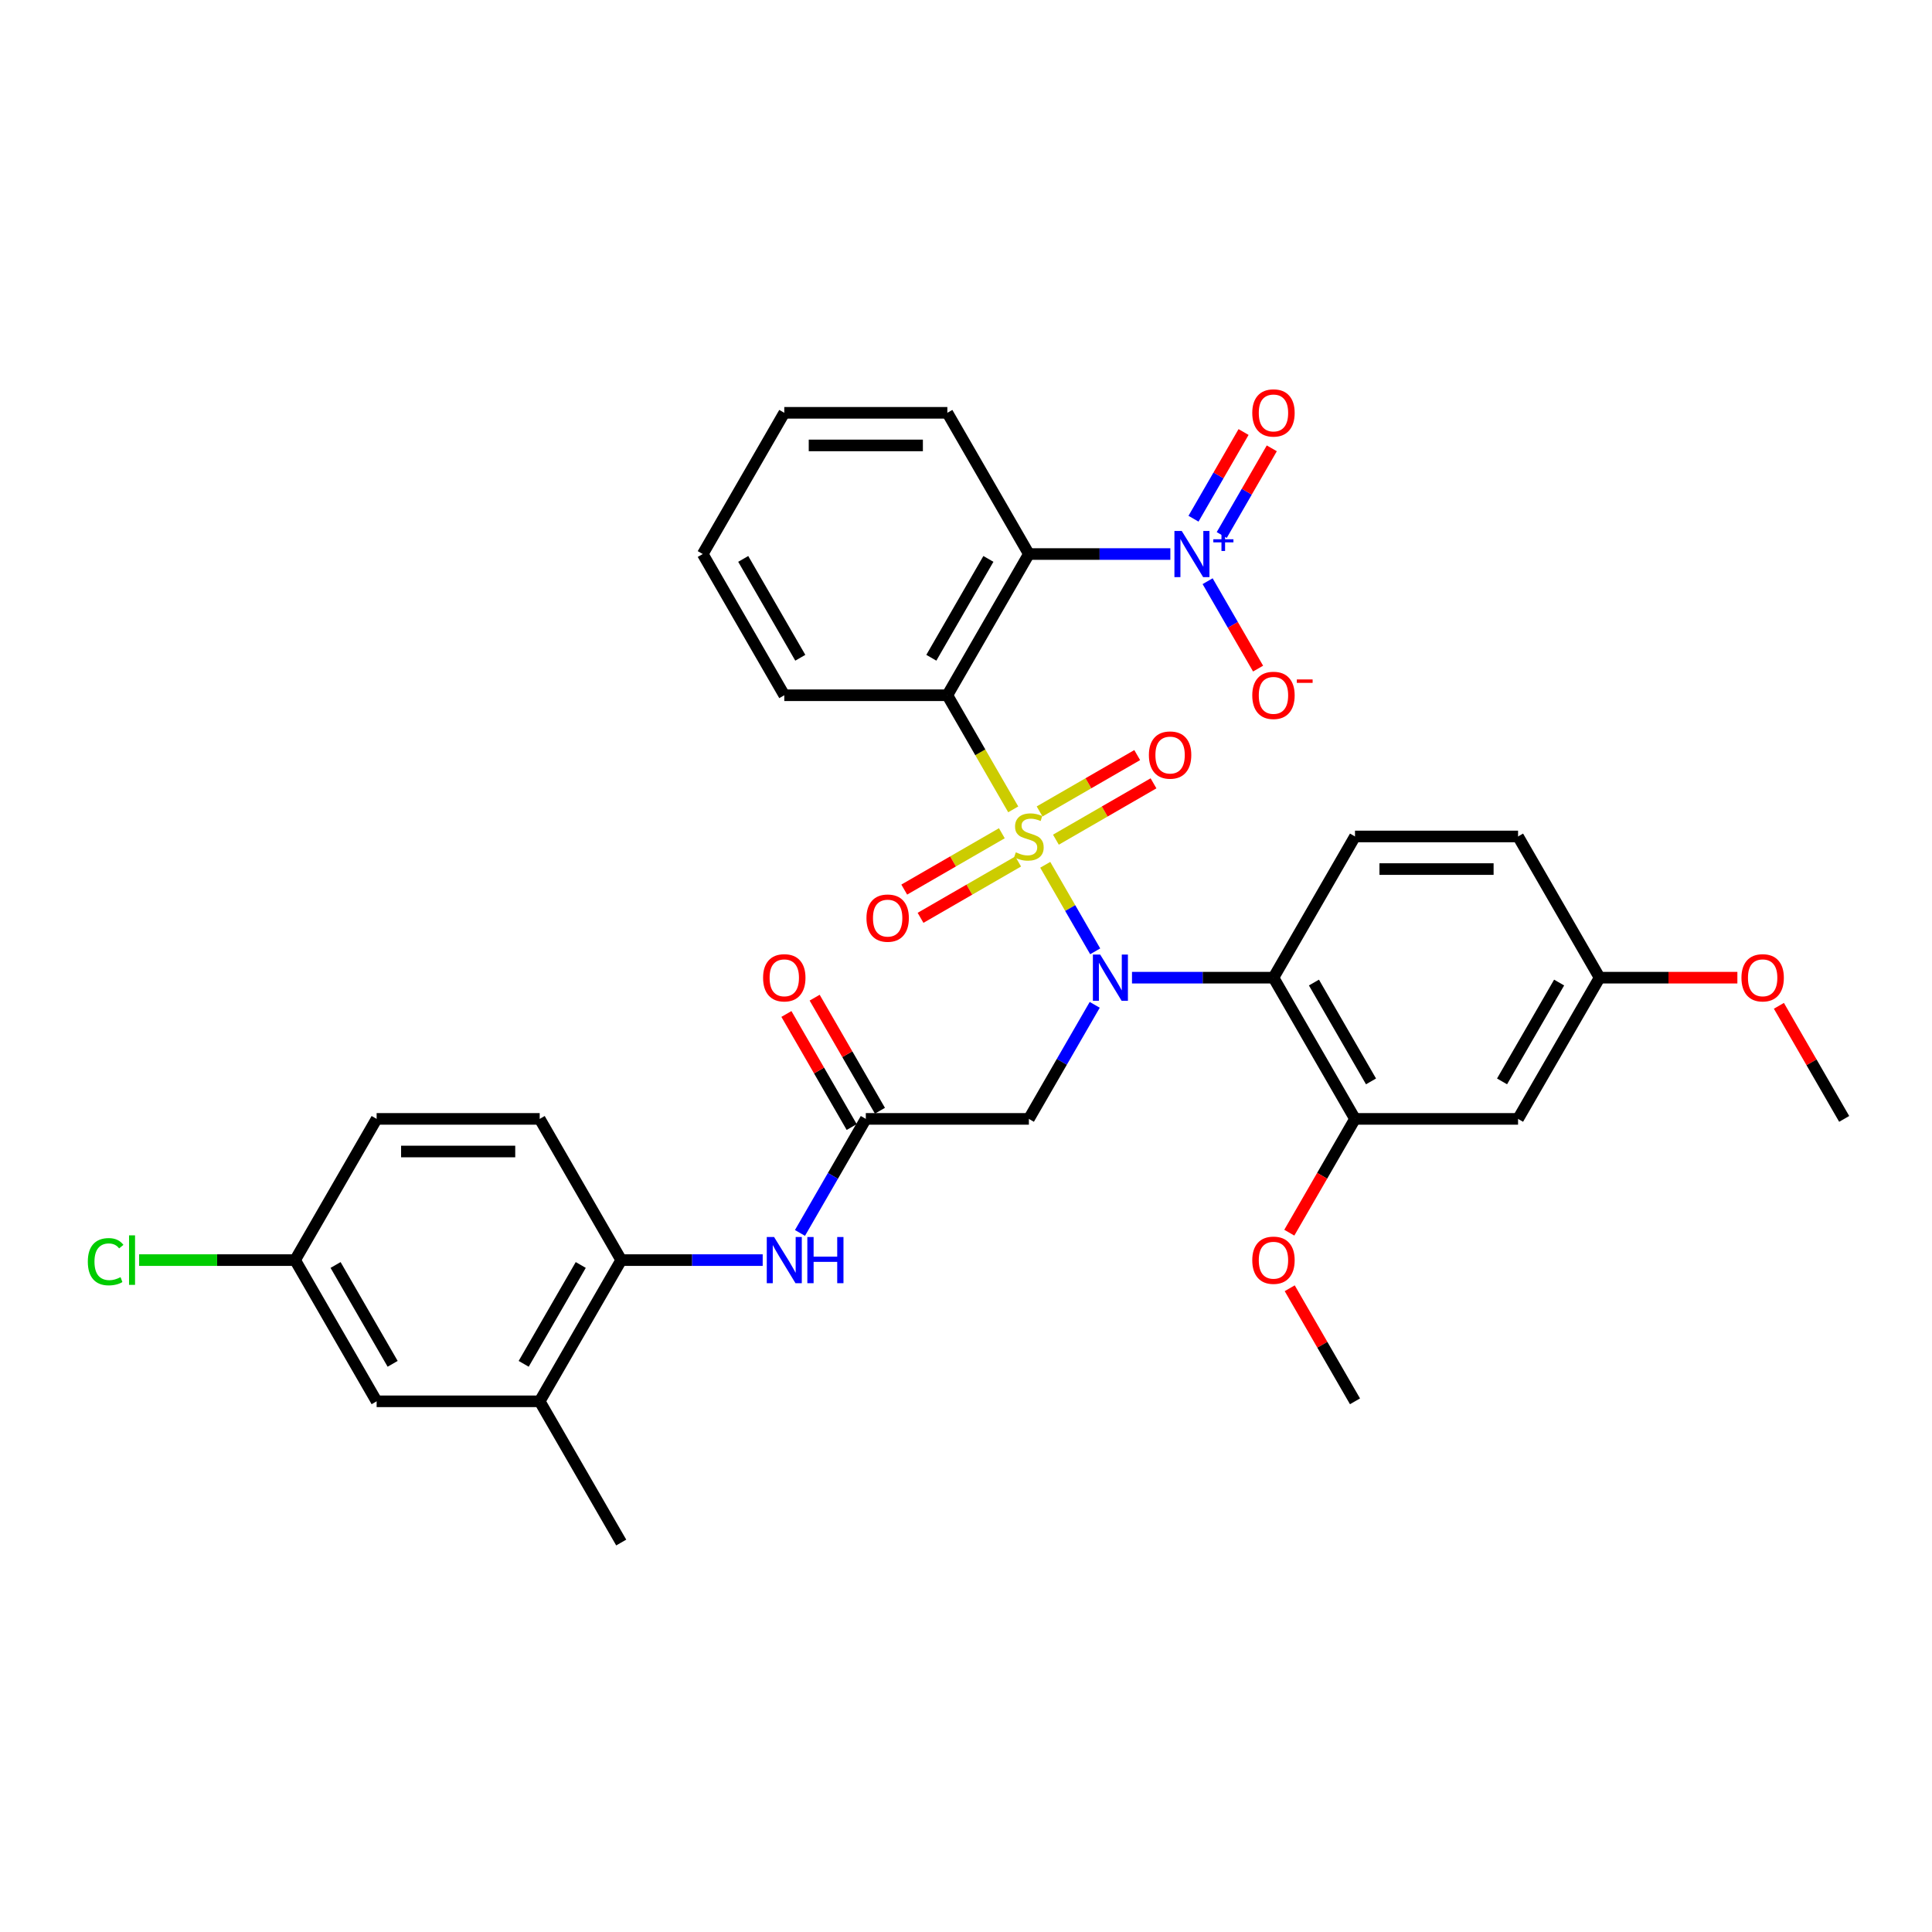 <?xml version='1.0' encoding='iso-8859-1'?>
<svg version='1.1' baseProfile='full'
              xmlns='http://www.w3.org/2000/svg'
                      xmlns:rdkit='http://www.rdkit.org/xml'
                      xmlns:xlink='http://www.w3.org/1999/xlink'
                  xml:space='preserve'
width='1000px' height='1000px' viewBox='0 0 1000 1000'>
<!-- END OF HEADER -->
<rect style='opacity:1.0;fill:#FFFFFF;stroke:none' width='1000' height='1000' x='0' y='0'> </rect>
<path class='bond-0' d='M 541.014,447.619 L 553.942,470.012' style='fill:none;fill-rule:evenodd;stroke:#CCCC00;stroke-width:6px;stroke-linecap:butt;stroke-linejoin:miter;stroke-opacity:1' />
<path class='bond-0' d='M 553.942,470.012 L 566.871,492.405' style='fill:none;fill-rule:evenodd;stroke:#0000FF;stroke-width:6px;stroke-linecap:butt;stroke-linejoin:miter;stroke-opacity:1' />
<path class='bond-1' d='M 524.446,418.923 L 507.395,389.39' style='fill:none;fill-rule:evenodd;stroke:#CCCC00;stroke-width:6px;stroke-linecap:butt;stroke-linejoin:miter;stroke-opacity:1' />
<path class='bond-1' d='M 507.395,389.39 L 490.345,359.858' style='fill:none;fill-rule:evenodd;stroke:#000000;stroke-width:6px;stroke-linecap:butt;stroke-linejoin:miter;stroke-opacity:1' />
<path class='bond-9' d='M 518.551,431.284 L 493.292,445.868' style='fill:none;fill-rule:evenodd;stroke:#CCCC00;stroke-width:6px;stroke-linecap:butt;stroke-linejoin:miter;stroke-opacity:1' />
<path class='bond-9' d='M 493.292,445.868 L 468.032,460.451' style='fill:none;fill-rule:evenodd;stroke:#FF0000;stroke-width:6px;stroke-linecap:butt;stroke-linejoin:miter;stroke-opacity:1' />
<path class='bond-9' d='M 526.991,445.902 L 501.732,460.486' style='fill:none;fill-rule:evenodd;stroke:#CCCC00;stroke-width:6px;stroke-linecap:butt;stroke-linejoin:miter;stroke-opacity:1' />
<path class='bond-9' d='M 501.732,460.486 L 476.472,475.07' style='fill:none;fill-rule:evenodd;stroke:#FF0000;stroke-width:6px;stroke-linecap:butt;stroke-linejoin:miter;stroke-opacity:1' />
<path class='bond-10' d='M 546.538,434.617 L 571.798,420.033' style='fill:none;fill-rule:evenodd;stroke:#CCCC00;stroke-width:6px;stroke-linecap:butt;stroke-linejoin:miter;stroke-opacity:1' />
<path class='bond-10' d='M 571.798,420.033 L 597.057,405.45' style='fill:none;fill-rule:evenodd;stroke:#FF0000;stroke-width:6px;stroke-linecap:butt;stroke-linejoin:miter;stroke-opacity:1' />
<path class='bond-10' d='M 538.098,419.998 L 563.358,405.415' style='fill:none;fill-rule:evenodd;stroke:#CCCC00;stroke-width:6px;stroke-linecap:butt;stroke-linejoin:miter;stroke-opacity:1' />
<path class='bond-10' d='M 563.358,405.415 L 588.617,390.831' style='fill:none;fill-rule:evenodd;stroke:#FF0000;stroke-width:6px;stroke-linecap:butt;stroke-linejoin:miter;stroke-opacity:1' />
<path class='bond-4' d='M 585.919,506.043 L 622.532,506.043' style='fill:none;fill-rule:evenodd;stroke:#0000FF;stroke-width:6px;stroke-linecap:butt;stroke-linejoin:miter;stroke-opacity:1' />
<path class='bond-4' d='M 622.532,506.043 L 659.145,506.043' style='fill:none;fill-rule:evenodd;stroke:#000000;stroke-width:6px;stroke-linecap:butt;stroke-linejoin:miter;stroke-opacity:1' />
<path class='bond-5' d='M 566.627,520.104 L 549.586,549.62' style='fill:none;fill-rule:evenodd;stroke:#0000FF;stroke-width:6px;stroke-linecap:butt;stroke-linejoin:miter;stroke-opacity:1' />
<path class='bond-5' d='M 549.586,549.62 L 532.545,579.136' style='fill:none;fill-rule:evenodd;stroke:#000000;stroke-width:6px;stroke-linecap:butt;stroke-linejoin:miter;stroke-opacity:1' />
<path class='bond-2' d='M 490.345,359.858 L 532.545,286.765' style='fill:none;fill-rule:evenodd;stroke:#000000;stroke-width:6px;stroke-linecap:butt;stroke-linejoin:miter;stroke-opacity:1' />
<path class='bond-2' d='M 482.056,340.454 L 511.596,289.289' style='fill:none;fill-rule:evenodd;stroke:#000000;stroke-width:6px;stroke-linecap:butt;stroke-linejoin:miter;stroke-opacity:1' />
<path class='bond-22' d='M 490.345,359.858 L 405.944,359.858' style='fill:none;fill-rule:evenodd;stroke:#000000;stroke-width:6px;stroke-linecap:butt;stroke-linejoin:miter;stroke-opacity:1' />
<path class='bond-3' d='M 532.545,286.765 L 569.157,286.765' style='fill:none;fill-rule:evenodd;stroke:#000000;stroke-width:6px;stroke-linecap:butt;stroke-linejoin:miter;stroke-opacity:1' />
<path class='bond-3' d='M 569.157,286.765 L 605.77,286.765' style='fill:none;fill-rule:evenodd;stroke:#0000FF;stroke-width:6px;stroke-linecap:butt;stroke-linejoin:miter;stroke-opacity:1' />
<path class='bond-25' d='M 532.545,286.765 L 490.345,213.672' style='fill:none;fill-rule:evenodd;stroke:#000000;stroke-width:6px;stroke-linecap:butt;stroke-linejoin:miter;stroke-opacity:1' />
<path class='bond-14' d='M 625.063,300.826 L 638.123,323.447' style='fill:none;fill-rule:evenodd;stroke:#0000FF;stroke-width:6px;stroke-linecap:butt;stroke-linejoin:miter;stroke-opacity:1' />
<path class='bond-14' d='M 638.123,323.447 L 651.183,346.068' style='fill:none;fill-rule:evenodd;stroke:#FF0000;stroke-width:6px;stroke-linecap:butt;stroke-linejoin:miter;stroke-opacity:1' />
<path class='bond-16' d='M 632.372,276.924 L 645.325,254.489' style='fill:none;fill-rule:evenodd;stroke:#0000FF;stroke-width:6px;stroke-linecap:butt;stroke-linejoin:miter;stroke-opacity:1' />
<path class='bond-16' d='M 645.325,254.489 L 658.278,232.054' style='fill:none;fill-rule:evenodd;stroke:#FF0000;stroke-width:6px;stroke-linecap:butt;stroke-linejoin:miter;stroke-opacity:1' />
<path class='bond-16' d='M 617.754,268.484 L 630.707,246.049' style='fill:none;fill-rule:evenodd;stroke:#0000FF;stroke-width:6px;stroke-linecap:butt;stroke-linejoin:miter;stroke-opacity:1' />
<path class='bond-16' d='M 630.707,246.049 L 643.659,223.614' style='fill:none;fill-rule:evenodd;stroke:#FF0000;stroke-width:6px;stroke-linecap:butt;stroke-linejoin:miter;stroke-opacity:1' />
<path class='bond-7' d='M 659.145,506.043 L 701.345,579.136' style='fill:none;fill-rule:evenodd;stroke:#000000;stroke-width:6px;stroke-linecap:butt;stroke-linejoin:miter;stroke-opacity:1' />
<path class='bond-7' d='M 680.093,508.567 L 709.634,559.732' style='fill:none;fill-rule:evenodd;stroke:#000000;stroke-width:6px;stroke-linecap:butt;stroke-linejoin:miter;stroke-opacity:1' />
<path class='bond-12' d='M 659.145,506.043 L 701.345,432.95' style='fill:none;fill-rule:evenodd;stroke:#000000;stroke-width:6px;stroke-linecap:butt;stroke-linejoin:miter;stroke-opacity:1' />
<path class='bond-6' d='M 532.545,579.136 L 448.145,579.136' style='fill:none;fill-rule:evenodd;stroke:#000000;stroke-width:6px;stroke-linecap:butt;stroke-linejoin:miter;stroke-opacity:1' />
<path class='bond-8' d='M 448.145,579.136 L 431.104,608.652' style='fill:none;fill-rule:evenodd;stroke:#000000;stroke-width:6px;stroke-linecap:butt;stroke-linejoin:miter;stroke-opacity:1' />
<path class='bond-8' d='M 431.104,608.652 L 414.063,638.167' style='fill:none;fill-rule:evenodd;stroke:#0000FF;stroke-width:6px;stroke-linecap:butt;stroke-linejoin:miter;stroke-opacity:1' />
<path class='bond-17' d='M 455.454,574.916 L 438.559,545.653' style='fill:none;fill-rule:evenodd;stroke:#000000;stroke-width:6px;stroke-linecap:butt;stroke-linejoin:miter;stroke-opacity:1' />
<path class='bond-17' d='M 438.559,545.653 L 421.664,516.391' style='fill:none;fill-rule:evenodd;stroke:#FF0000;stroke-width:6px;stroke-linecap:butt;stroke-linejoin:miter;stroke-opacity:1' />
<path class='bond-17' d='M 440.835,583.356 L 423.941,554.093' style='fill:none;fill-rule:evenodd;stroke:#000000;stroke-width:6px;stroke-linecap:butt;stroke-linejoin:miter;stroke-opacity:1' />
<path class='bond-17' d='M 423.941,554.093 L 407.046,524.831' style='fill:none;fill-rule:evenodd;stroke:#FF0000;stroke-width:6px;stroke-linecap:butt;stroke-linejoin:miter;stroke-opacity:1' />
<path class='bond-13' d='M 701.345,579.136 L 785.745,579.136' style='fill:none;fill-rule:evenodd;stroke:#000000;stroke-width:6px;stroke-linecap:butt;stroke-linejoin:miter;stroke-opacity:1' />
<path class='bond-24' d='M 701.345,579.136 L 684.343,608.584' style='fill:none;fill-rule:evenodd;stroke:#000000;stroke-width:6px;stroke-linecap:butt;stroke-linejoin:miter;stroke-opacity:1' />
<path class='bond-24' d='M 684.343,608.584 L 667.341,638.032' style='fill:none;fill-rule:evenodd;stroke:#FF0000;stroke-width:6px;stroke-linecap:butt;stroke-linejoin:miter;stroke-opacity:1' />
<path class='bond-11' d='M 394.77,652.228 L 358.157,652.228' style='fill:none;fill-rule:evenodd;stroke:#0000FF;stroke-width:6px;stroke-linecap:butt;stroke-linejoin:miter;stroke-opacity:1' />
<path class='bond-11' d='M 358.157,652.228 L 321.544,652.228' style='fill:none;fill-rule:evenodd;stroke:#000000;stroke-width:6px;stroke-linecap:butt;stroke-linejoin:miter;stroke-opacity:1' />
<path class='bond-15' d='M 321.544,652.228 L 279.344,725.321' style='fill:none;fill-rule:evenodd;stroke:#000000;stroke-width:6px;stroke-linecap:butt;stroke-linejoin:miter;stroke-opacity:1' />
<path class='bond-15' d='M 300.596,654.752 L 271.056,705.917' style='fill:none;fill-rule:evenodd;stroke:#000000;stroke-width:6px;stroke-linecap:butt;stroke-linejoin:miter;stroke-opacity:1' />
<path class='bond-19' d='M 321.544,652.228 L 279.344,579.136' style='fill:none;fill-rule:evenodd;stroke:#000000;stroke-width:6px;stroke-linecap:butt;stroke-linejoin:miter;stroke-opacity:1' />
<path class='bond-23' d='M 701.345,432.95 L 785.745,432.95' style='fill:none;fill-rule:evenodd;stroke:#000000;stroke-width:6px;stroke-linecap:butt;stroke-linejoin:miter;stroke-opacity:1' />
<path class='bond-23' d='M 714.005,449.83 L 773.085,449.83' style='fill:none;fill-rule:evenodd;stroke:#000000;stroke-width:6px;stroke-linecap:butt;stroke-linejoin:miter;stroke-opacity:1' />
<path class='bond-35' d='M 785.745,579.136 L 827.945,506.043' style='fill:none;fill-rule:evenodd;stroke:#000000;stroke-width:6px;stroke-linecap:butt;stroke-linejoin:miter;stroke-opacity:1' />
<path class='bond-35' d='M 777.457,559.732 L 806.997,508.567' style='fill:none;fill-rule:evenodd;stroke:#000000;stroke-width:6px;stroke-linecap:butt;stroke-linejoin:miter;stroke-opacity:1' />
<path class='bond-18' d='M 279.344,725.321 L 194.944,725.321' style='fill:none;fill-rule:evenodd;stroke:#000000;stroke-width:6px;stroke-linecap:butt;stroke-linejoin:miter;stroke-opacity:1' />
<path class='bond-29' d='M 279.344,725.321 L 321.544,798.414' style='fill:none;fill-rule:evenodd;stroke:#000000;stroke-width:6px;stroke-linecap:butt;stroke-linejoin:miter;stroke-opacity:1' />
<path class='bond-36' d='M 194.944,725.321 L 152.744,652.228' style='fill:none;fill-rule:evenodd;stroke:#000000;stroke-width:6px;stroke-linecap:butt;stroke-linejoin:miter;stroke-opacity:1' />
<path class='bond-36' d='M 203.233,705.917 L 173.693,654.752' style='fill:none;fill-rule:evenodd;stroke:#000000;stroke-width:6px;stroke-linecap:butt;stroke-linejoin:miter;stroke-opacity:1' />
<path class='bond-26' d='M 279.344,579.136 L 194.944,579.136' style='fill:none;fill-rule:evenodd;stroke:#000000;stroke-width:6px;stroke-linecap:butt;stroke-linejoin:miter;stroke-opacity:1' />
<path class='bond-26' d='M 266.684,596.016 L 207.604,596.016' style='fill:none;fill-rule:evenodd;stroke:#000000;stroke-width:6px;stroke-linecap:butt;stroke-linejoin:miter;stroke-opacity:1' />
<path class='bond-20' d='M 827.945,506.043 L 785.745,432.95' style='fill:none;fill-rule:evenodd;stroke:#000000;stroke-width:6px;stroke-linecap:butt;stroke-linejoin:miter;stroke-opacity:1' />
<path class='bond-28' d='M 827.945,506.043 L 863.604,506.043' style='fill:none;fill-rule:evenodd;stroke:#000000;stroke-width:6px;stroke-linecap:butt;stroke-linejoin:miter;stroke-opacity:1' />
<path class='bond-28' d='M 863.604,506.043 L 899.263,506.043' style='fill:none;fill-rule:evenodd;stroke:#FF0000;stroke-width:6px;stroke-linecap:butt;stroke-linejoin:miter;stroke-opacity:1' />
<path class='bond-21' d='M 152.744,652.228 L 194.944,579.136' style='fill:none;fill-rule:evenodd;stroke:#000000;stroke-width:6px;stroke-linecap:butt;stroke-linejoin:miter;stroke-opacity:1' />
<path class='bond-27' d='M 152.744,652.228 L 112.375,652.228' style='fill:none;fill-rule:evenodd;stroke:#000000;stroke-width:6px;stroke-linecap:butt;stroke-linejoin:miter;stroke-opacity:1' />
<path class='bond-27' d='M 112.375,652.228 L 72.007,652.228' style='fill:none;fill-rule:evenodd;stroke:#00CC00;stroke-width:6px;stroke-linecap:butt;stroke-linejoin:miter;stroke-opacity:1' />
<path class='bond-32' d='M 405.944,359.858 L 363.744,286.765' style='fill:none;fill-rule:evenodd;stroke:#000000;stroke-width:6px;stroke-linecap:butt;stroke-linejoin:miter;stroke-opacity:1' />
<path class='bond-32' d='M 414.233,340.454 L 384.693,289.289' style='fill:none;fill-rule:evenodd;stroke:#000000;stroke-width:6px;stroke-linecap:butt;stroke-linejoin:miter;stroke-opacity:1' />
<path class='bond-30' d='M 667.555,666.796 L 684.45,696.058' style='fill:none;fill-rule:evenodd;stroke:#FF0000;stroke-width:6px;stroke-linecap:butt;stroke-linejoin:miter;stroke-opacity:1' />
<path class='bond-30' d='M 684.45,696.058 L 701.345,725.321' style='fill:none;fill-rule:evenodd;stroke:#000000;stroke-width:6px;stroke-linecap:butt;stroke-linejoin:miter;stroke-opacity:1' />
<path class='bond-34' d='M 490.345,213.672 L 405.944,213.672' style='fill:none;fill-rule:evenodd;stroke:#000000;stroke-width:6px;stroke-linecap:butt;stroke-linejoin:miter;stroke-opacity:1' />
<path class='bond-34' d='M 477.685,230.552 L 418.604,230.552' style='fill:none;fill-rule:evenodd;stroke:#000000;stroke-width:6px;stroke-linecap:butt;stroke-linejoin:miter;stroke-opacity:1' />
<path class='bond-31' d='M 920.756,520.611 L 937.651,549.873' style='fill:none;fill-rule:evenodd;stroke:#FF0000;stroke-width:6px;stroke-linecap:butt;stroke-linejoin:miter;stroke-opacity:1' />
<path class='bond-31' d='M 937.651,549.873 L 954.545,579.136' style='fill:none;fill-rule:evenodd;stroke:#000000;stroke-width:6px;stroke-linecap:butt;stroke-linejoin:miter;stroke-opacity:1' />
<path class='bond-33' d='M 363.744,286.765 L 405.944,213.672' style='fill:none;fill-rule:evenodd;stroke:#000000;stroke-width:6px;stroke-linecap:butt;stroke-linejoin:miter;stroke-opacity:1' />
<path  class='atom-0' d='M 525.793 441.154
Q 526.063 441.255, 527.177 441.728
Q 528.291 442.201, 529.506 442.504
Q 530.755 442.775, 531.971 442.775
Q 534.233 442.775, 535.549 441.694
Q 536.866 440.58, 536.866 438.656
Q 536.866 437.339, 536.191 436.529
Q 535.549 435.719, 534.537 435.28
Q 533.524 434.841, 531.836 434.335
Q 529.709 433.693, 528.426 433.085
Q 527.177 432.478, 526.265 431.195
Q 525.388 429.912, 525.388 427.751
Q 525.388 424.747, 527.413 422.89
Q 529.473 421.033, 533.524 421.033
Q 536.292 421.033, 539.432 422.35
L 538.655 424.949
Q 535.786 423.768, 533.625 423.768
Q 531.296 423.768, 530.013 424.747
Q 528.73 425.692, 528.764 427.346
Q 528.764 428.629, 529.405 429.406
Q 530.08 430.182, 531.025 430.621
Q 532.005 431.06, 533.625 431.566
Q 535.786 432.241, 537.069 432.917
Q 538.351 433.592, 539.263 434.976
Q 540.208 436.326, 540.208 438.656
Q 540.208 441.964, 537.98 443.754
Q 535.786 445.509, 532.106 445.509
Q 529.979 445.509, 528.358 445.036
Q 526.772 444.598, 524.881 443.821
L 525.793 441.154
' fill='#CCCC00'/>
<path  class='atom-1' d='M 569.461 494.092
L 577.294 506.752
Q 578.07 508.001, 579.319 510.263
Q 580.568 512.525, 580.636 512.66
L 580.636 494.092
L 583.809 494.092
L 583.809 517.994
L 580.535 517.994
L 572.128 504.152
Q 571.149 502.532, 570.103 500.675
Q 569.09 498.818, 568.786 498.244
L 568.786 517.994
L 565.68 517.994
L 565.68 494.092
L 569.461 494.092
' fill='#0000FF'/>
<path  class='atom-4' d='M 611.661 274.814
L 619.494 287.474
Q 620.27 288.723, 621.519 290.985
Q 622.768 293.247, 622.836 293.382
L 622.836 274.814
L 626.009 274.814
L 626.009 298.716
L 622.735 298.716
L 614.328 284.874
Q 613.349 283.254, 612.303 281.397
Q 611.29 279.54, 610.986 278.966
L 610.986 298.716
L 607.88 298.716
L 607.88 274.814
L 611.661 274.814
' fill='#0000FF'/>
<path  class='atom-4' d='M 628.015 279.122
L 632.226 279.122
L 632.226 274.688
L 634.098 274.688
L 634.098 279.122
L 638.42 279.122
L 638.42 280.727
L 634.098 280.727
L 634.098 285.183
L 632.226 285.183
L 632.226 280.727
L 628.015 280.727
L 628.015 279.122
' fill='#0000FF'/>
<path  class='atom-9' d='M 400.661 640.277
L 408.493 652.937
Q 409.27 654.186, 410.519 656.448
Q 411.768 658.71, 411.836 658.845
L 411.836 640.277
L 415.009 640.277
L 415.009 664.179
L 411.734 664.179
L 403.328 650.338
Q 402.349 648.717, 401.302 646.861
Q 400.29 645.004, 399.986 644.43
L 399.986 664.179
L 396.88 664.179
L 396.88 640.277
L 400.661 640.277
' fill='#0000FF'/>
<path  class='atom-9' d='M 417.879 640.277
L 421.12 640.277
L 421.12 650.439
L 433.341 650.439
L 433.341 640.277
L 436.582 640.277
L 436.582 664.179
L 433.341 664.179
L 433.341 653.14
L 421.12 653.14
L 421.12 664.179
L 417.879 664.179
L 417.879 640.277
' fill='#0000FF'/>
<path  class='atom-10' d='M 448.48 475.218
Q 448.48 469.479, 451.316 466.272
Q 454.152 463.064, 459.452 463.064
Q 464.752 463.064, 467.588 466.272
Q 470.424 469.479, 470.424 475.218
Q 470.424 481.025, 467.554 484.333
Q 464.685 487.608, 459.452 487.608
Q 454.185 487.608, 451.316 484.333
Q 448.48 481.058, 448.48 475.218
M 459.452 484.907
Q 463.098 484.907, 465.056 482.476
Q 467.048 480.012, 467.048 475.218
Q 467.048 470.525, 465.056 468.162
Q 463.098 465.765, 459.452 465.765
Q 455.806 465.765, 453.814 468.128
Q 451.856 470.492, 451.856 475.218
Q 451.856 480.046, 453.814 482.476
Q 455.806 484.907, 459.452 484.907
' fill='#FF0000'/>
<path  class='atom-11' d='M 594.665 390.818
Q 594.665 385.079, 597.501 381.871
Q 600.337 378.664, 605.637 378.664
Q 610.938 378.664, 613.774 381.871
Q 616.609 385.079, 616.609 390.818
Q 616.609 396.625, 613.74 399.933
Q 610.87 403.208, 605.637 403.208
Q 600.371 403.208, 597.501 399.933
Q 594.665 396.658, 594.665 390.818
M 605.637 400.507
Q 609.283 400.507, 611.242 398.076
Q 613.233 395.612, 613.233 390.818
Q 613.233 386.125, 611.242 383.762
Q 609.283 381.365, 605.637 381.365
Q 601.991 381.365, 599.999 383.728
Q 598.041 386.091, 598.041 390.818
Q 598.041 395.646, 599.999 398.076
Q 601.991 400.507, 605.637 400.507
' fill='#FF0000'/>
<path  class='atom-15' d='M 648.173 359.925
Q 648.173 354.186, 651.009 350.979
Q 653.845 347.772, 659.145 347.772
Q 664.445 347.772, 667.281 350.979
Q 670.117 354.186, 670.117 359.925
Q 670.117 365.732, 667.247 369.04
Q 664.378 372.315, 659.145 372.315
Q 653.878 372.315, 651.009 369.04
Q 648.173 365.766, 648.173 359.925
M 659.145 369.614
Q 662.791 369.614, 664.749 367.184
Q 666.741 364.719, 666.741 359.925
Q 666.741 355.233, 664.749 352.869
Q 662.791 350.472, 659.145 350.472
Q 655.499 350.472, 653.507 352.836
Q 651.549 355.199, 651.549 359.925
Q 651.549 364.753, 653.507 367.184
Q 655.499 369.614, 659.145 369.614
' fill='#FF0000'/>
<path  class='atom-15' d='M 671.231 351.673
L 679.408 351.673
L 679.408 353.455
L 671.231 353.455
L 671.231 351.673
' fill='#FF0000'/>
<path  class='atom-17' d='M 648.173 213.74
Q 648.173 208.001, 651.009 204.793
Q 653.845 201.586, 659.145 201.586
Q 664.445 201.586, 667.281 204.793
Q 670.117 208.001, 670.117 213.74
Q 670.117 219.547, 667.247 222.855
Q 664.378 226.13, 659.145 226.13
Q 653.878 226.13, 651.009 222.855
Q 648.173 219.58, 648.173 213.74
M 659.145 223.429
Q 662.791 223.429, 664.749 220.998
Q 666.741 218.534, 666.741 213.74
Q 666.741 209.047, 664.749 206.684
Q 662.791 204.287, 659.145 204.287
Q 655.499 204.287, 653.507 206.65
Q 651.549 209.013, 651.549 213.74
Q 651.549 218.568, 653.507 220.998
Q 655.499 223.429, 659.145 223.429
' fill='#FF0000'/>
<path  class='atom-18' d='M 394.972 506.111
Q 394.972 500.371, 397.808 497.164
Q 400.644 493.957, 405.944 493.957
Q 411.245 493.957, 414.081 497.164
Q 416.916 500.371, 416.916 506.111
Q 416.916 511.917, 414.047 515.226
Q 411.177 518.501, 405.944 518.501
Q 400.678 518.501, 397.808 515.226
Q 394.972 511.951, 394.972 506.111
M 405.944 515.8
Q 409.591 515.8, 411.549 513.369
Q 413.54 510.904, 413.54 506.111
Q 413.54 501.418, 411.549 499.055
Q 409.591 496.658, 405.944 496.658
Q 402.298 496.658, 400.307 499.021
Q 398.348 501.384, 398.348 506.111
Q 398.348 510.938, 400.307 513.369
Q 402.298 515.8, 405.944 515.8
' fill='#FF0000'/>
<path  class='atom-25' d='M 648.173 652.296
Q 648.173 646.557, 651.009 643.35
Q 653.845 640.142, 659.145 640.142
Q 664.445 640.142, 667.281 643.35
Q 670.117 646.557, 670.117 652.296
Q 670.117 658.103, 667.247 661.411
Q 664.378 664.686, 659.145 664.686
Q 653.878 664.686, 651.009 661.411
Q 648.173 658.136, 648.173 652.296
M 659.145 661.985
Q 662.791 661.985, 664.749 659.554
Q 666.741 657.09, 666.741 652.296
Q 666.741 647.603, 664.749 645.24
Q 662.791 642.843, 659.145 642.843
Q 655.499 642.843, 653.507 645.206
Q 651.549 647.57, 651.549 652.296
Q 651.549 657.124, 653.507 659.554
Q 655.499 661.985, 659.145 661.985
' fill='#FF0000'/>
<path  class='atom-28' d='M 45.455 653.056
Q 45.455 647.114, 48.223 644.008
Q 51.025 640.868, 56.325 640.868
Q 61.254 640.868, 63.888 644.345
L 61.659 646.168
Q 59.735 643.636, 56.325 643.636
Q 52.713 643.636, 50.789 646.067
Q 48.898 648.464, 48.898 653.056
Q 48.898 657.782, 50.856 660.213
Q 52.848 662.643, 56.697 662.643
Q 59.33 662.643, 62.402 661.057
L 63.347 663.589
Q 62.098 664.399, 60.208 664.872
Q 58.317 665.344, 56.224 665.344
Q 51.025 665.344, 48.223 662.171
Q 45.455 658.997, 45.455 653.056
' fill='#00CC00'/>
<path  class='atom-28' d='M 66.791 639.416
L 69.897 639.416
L 69.897 665.04
L 66.791 665.04
L 66.791 639.416
' fill='#00CC00'/>
<path  class='atom-29' d='M 901.373 506.111
Q 901.373 500.371, 904.209 497.164
Q 907.045 493.957, 912.345 493.957
Q 917.646 493.957, 920.482 497.164
Q 923.317 500.371, 923.317 506.111
Q 923.317 511.917, 920.448 515.226
Q 917.578 518.501, 912.345 518.501
Q 907.079 518.501, 904.209 515.226
Q 901.373 511.951, 901.373 506.111
M 912.345 515.8
Q 915.991 515.8, 917.95 513.369
Q 919.941 510.904, 919.941 506.111
Q 919.941 501.418, 917.95 499.055
Q 915.991 496.658, 912.345 496.658
Q 908.699 496.658, 906.707 499.021
Q 904.749 501.384, 904.749 506.111
Q 904.749 510.938, 906.707 513.369
Q 908.699 515.8, 912.345 515.8
' fill='#FF0000'/>
</svg>

